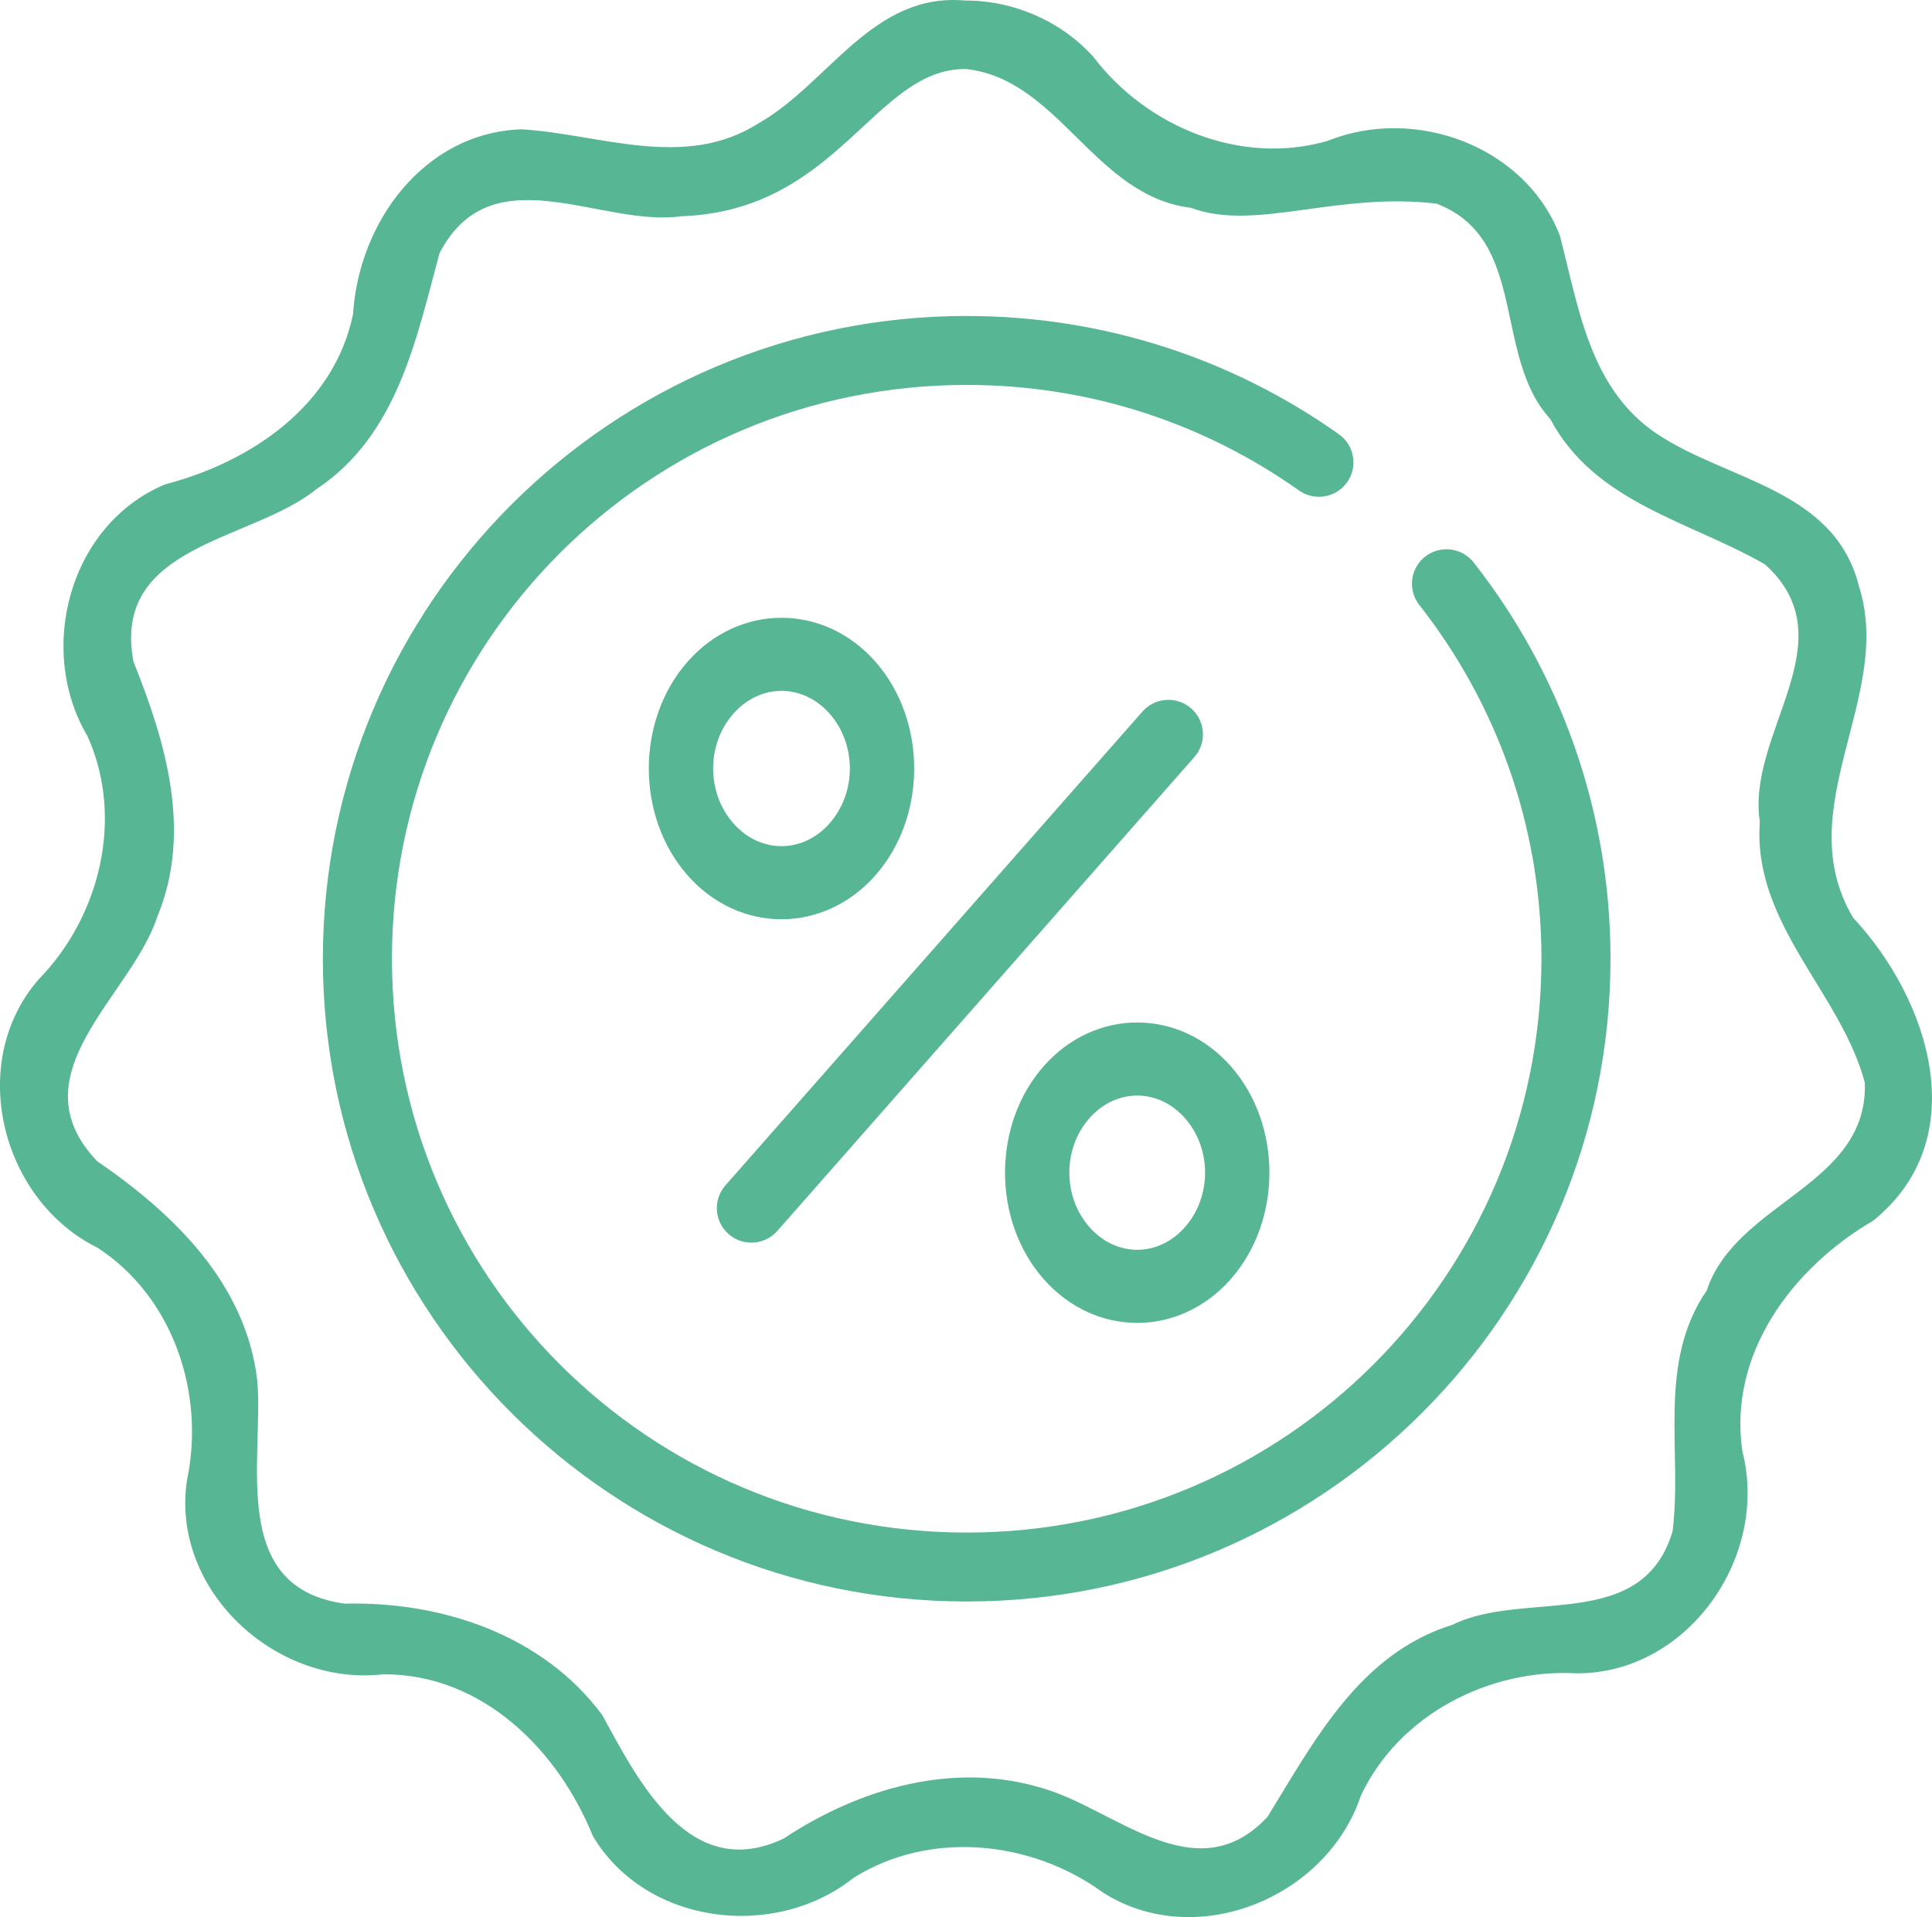 <svg width="126" height="125" viewBox="0 0 126 125" fill="none" xmlns="http://www.w3.org/2000/svg">
<g clip-path="url(#clip0_2183_115)">
<path d="M62.958 0.036C56.907 -0.514 54.057 5.422 49.513 8.014C44.659 11.128 39.157 8.74 34.011 8.431C27.631 8.647 23.387 14.53 23.026 20.481C21.786 26.479 16.35 30.122 10.766 31.582C4.529 34.189 2.352 42.348 5.71 48.005C8.11 53.342 6.527 59.764 2.509 63.871C-2.198 69.29 0.067 78.247 6.361 81.354C11.306 84.564 13.39 90.878 12.194 96.512C11.123 103.675 17.971 109.976 24.984 109.168C31.434 109.128 36.392 114.083 38.665 119.715C42.123 125.514 50.515 126.537 55.667 122.438C60.647 119.316 67.252 119.991 71.912 123.383C77.975 127.268 86.533 123.746 88.749 117.084C91.24 111.792 97.129 108.778 102.868 109.105C110.122 109.098 115.4 101.45 113.631 94.623C112.701 88.259 116.898 82.666 122.149 79.601C128.81 74.242 125.798 65.123 120.856 59.84C116.622 52.705 123.544 45.428 121.236 38.229C119.656 31.892 112.662 31.355 108.092 28.308C103.679 25.383 102.952 20.047 101.732 15.371C99.478 9.504 92.262 6.887 86.571 9.19C80.917 10.819 74.774 8.279 71.296 3.695C69.196 1.372 66.091 0.024 62.958 0.036ZM62.954 4.495C69.07 5.13 71.347 12.781 77.668 13.549C81.85 15.12 87.149 12.494 93.691 13.28C99.699 15.579 97.329 23.218 101.105 27.317C104.008 32.799 110.248 33.993 115.115 36.803C120.602 41.775 113.875 47.778 114.773 53.576C114.271 60.229 120.067 64.722 121.62 70.596C121.842 77.338 113.239 78.327 111.311 84.138C108.043 88.905 109.737 94.612 109.081 99.841C107.104 106.492 99.423 103.619 94.725 105.938C88.667 107.822 85.72 113.505 82.66 118.465C77.995 123.463 72.683 117.912 67.958 116.585C62.149 114.821 56.029 116.618 51.124 119.868C45.006 122.813 41.632 116.151 39.287 111.841C35.409 106.59 28.813 104.408 22.489 104.561C14.89 103.537 17.195 95.231 16.784 90.057C16.062 83.699 11.325 79.126 6.332 75.71C0.934 70.045 8.57 64.944 10.252 59.79C12.554 54.248 10.819 48.406 8.708 43.156C7.236 35.472 16.431 35.316 20.639 31.89C25.915 28.391 27.142 22.123 28.663 16.512C32.056 9.957 39.188 14.852 44.452 14.098C54.664 13.743 57.018 4.481 62.949 4.5L62.954 4.495Z" fill="#57B693"/>
<path d="M57.095 43.148C53.728 39.325 48.206 39.325 44.839 43.148C41.472 46.972 41.472 53.246 44.839 57.069C48.206 60.893 53.728 60.893 57.095 57.069C60.462 53.246 60.462 46.972 57.095 43.148ZM54.11 46.538C55.864 48.531 55.864 51.687 54.11 53.678C52.357 55.67 49.577 55.67 47.825 53.678C46.07 51.687 46.07 48.529 47.825 46.538C49.577 44.548 52.357 44.548 54.11 46.538Z" fill="#57B693"/>
<path d="M80.274 69.526C76.919 65.715 71.414 65.715 68.06 69.526C64.705 73.337 64.707 79.587 68.062 83.397C71.416 87.208 76.916 87.208 80.27 83.397C83.624 79.587 83.628 73.337 80.274 69.526ZM77.288 72.916C79.028 74.894 79.026 78.028 77.285 80.006C75.543 81.984 72.787 81.984 71.047 80.006C69.305 78.028 69.303 74.894 71.043 72.916C72.785 70.938 75.547 70.938 77.288 72.916Z" fill="#57B693"/>
<path d="M74.508 46.395L47.312 77.287C46.49 78.22 46.581 79.641 47.516 80.462C48.45 81.282 49.874 81.191 50.695 80.258L77.892 49.362C78.712 48.432 78.621 47.013 77.688 46.192C76.756 45.372 75.33 45.463 74.508 46.395Z" fill="#57B693"/>
<path d="M63.047 20.601C39.885 20.601 21.057 39.392 21.057 62.514C21.057 85.635 39.885 104.421 63.047 104.421C86.21 104.421 105.032 85.633 105.032 62.514C105.032 52.778 101.698 43.793 96.109 36.676C95.74 36.206 95.2 35.903 94.607 35.83C94.014 35.758 93.416 35.925 92.945 36.291C92.475 36.66 92.171 37.199 92.1 37.79C92.029 38.382 92.195 38.979 92.566 39.447C97.558 45.804 100.529 53.801 100.529 62.514C100.529 83.204 83.775 99.926 63.047 99.926C42.319 99.926 25.562 83.205 25.562 62.514C25.562 41.822 42.319 25.098 63.047 25.098C71.13 25.098 78.594 27.642 84.713 31.978C85.728 32.696 87.133 32.459 87.853 31.446C88.198 30.959 88.337 30.355 88.235 29.767C88.135 29.179 87.804 28.655 87.317 28.312C80.464 23.459 72.079 20.603 63.047 20.603V20.601Z" fill="#57B693"/>
</g>
<defs>
<clipPath id="clip0_2183_115">
<rect width="126" height="125" fill="white"/>
</clipPath>
</defs>
</svg>

